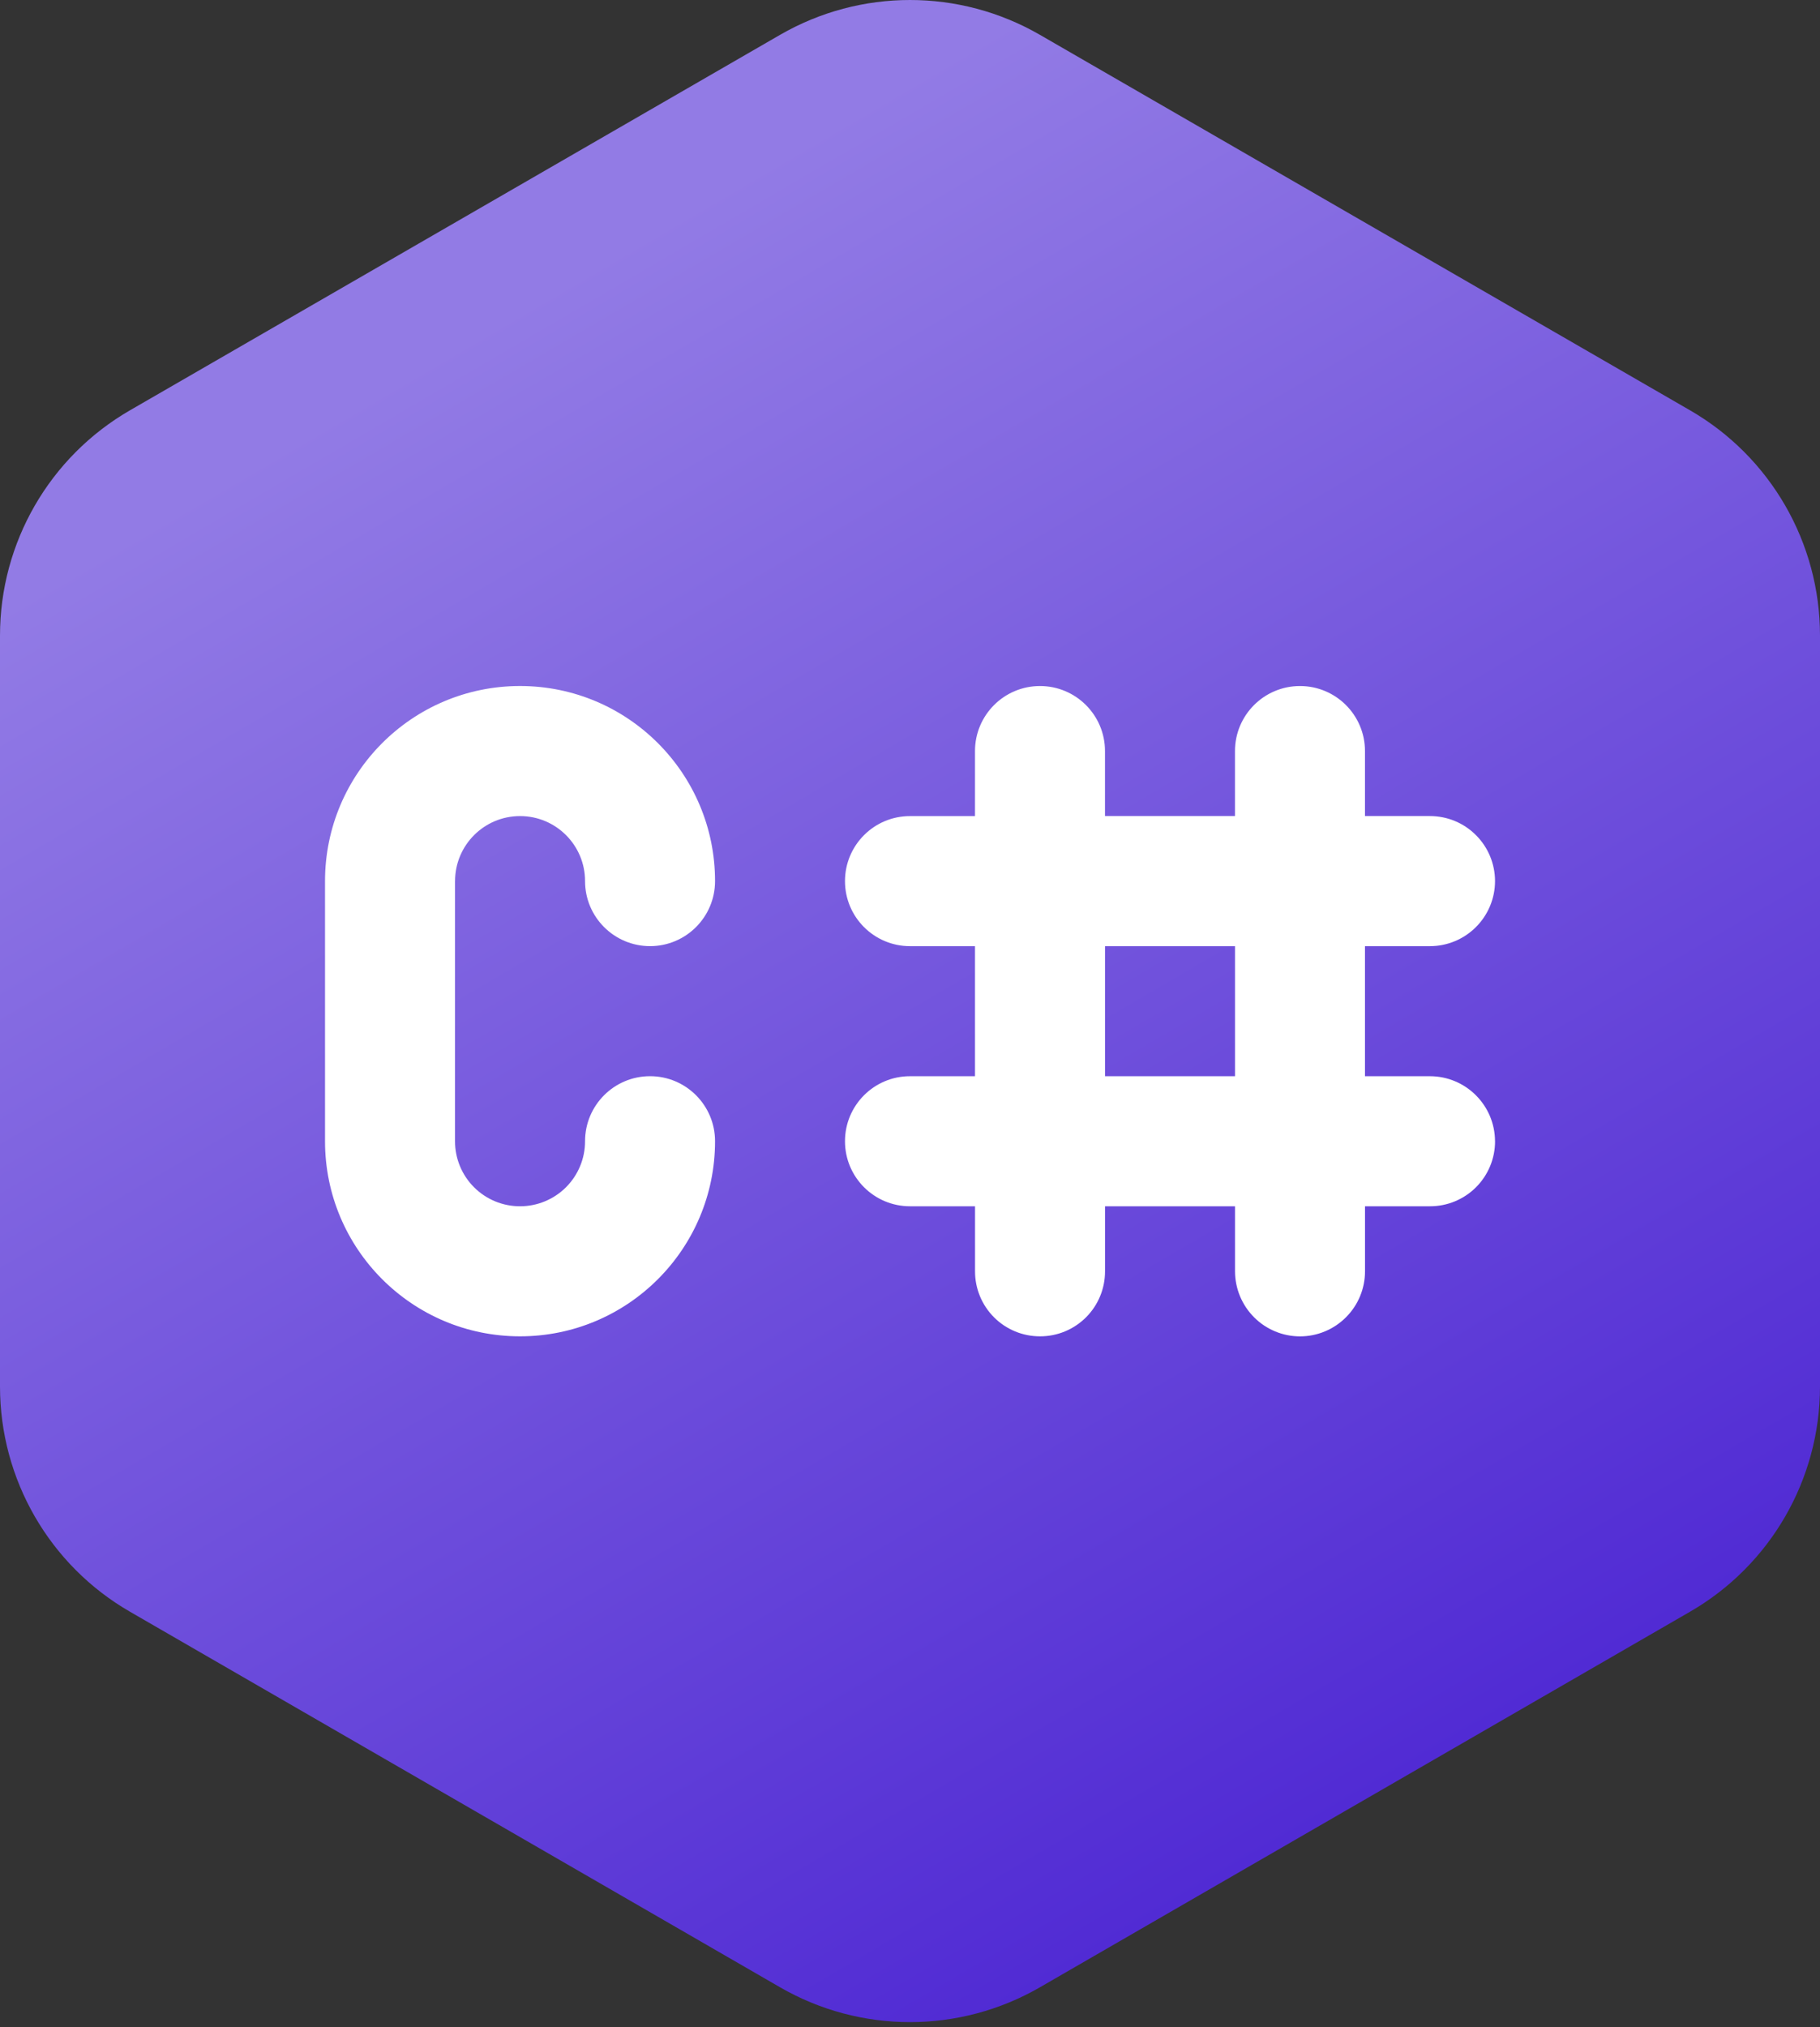 <?xml version="1.0" encoding="UTF-8"?>
<svg width="256px" height="285px" viewBox="0 0 256 285" version="1.1" xmlns="http://www.w3.org/2000/svg" xmlns:xlink="http://www.w3.org/1999/xlink" preserveAspectRatio="xMidYMid">
    <rect x="0" y="0" width="256" height="285" fill="#333333" stroke="none"/>
    <title>C-Sharp</title>
    <defs>
        <linearGradient x1="17.42%" y1="21.86%" x2="56.516%" y2="97.437%" id="linearGradient-1">
            <stop stop-color="#927BE5" offset="0%"></stop>
            <stop stop-color="#512BD4" offset="100%"></stop>
        </linearGradient>
    </defs>
    <g>
        <path d="M0,89.355 L0,194.931 C0,207.992 6.967,220.072 18.286,226.597 L109.715,279.391 C121.029,285.928 134.972,285.928 146.286,279.391 L237.715,226.597 C249.029,220.066 256,207.994 256,194.93 L256,89.356 C256,76.29 249.033,64.212 237.715,57.684 L146.286,4.903 C134.972,-1.634 121.029,-1.634 109.715,4.903 L18.286,57.684 C6.97,64.217 0,76.29 0,89.356 L0,89.355 Z" fill="url(#linearGradient-1)"></path>
        <path d="M64.003,123.872 L64.003,160.447 C63.999,162.873 64.961,165.202 66.677,166.918 C68.393,168.634 70.721,169.596 73.148,169.592 C75.574,169.593 77.901,168.63 79.616,166.915 C81.331,165.199 82.295,162.872 82.293,160.447 C82.293,155.397 86.386,151.304 91.436,151.304 C96.485,151.304 100.578,155.397 100.578,160.447 C100.578,175.596 88.297,187.877 73.148,187.877 C57.999,187.877 45.718,175.596 45.718,160.447 L45.718,123.877 C45.718,108.728 57.999,96.447 73.148,96.447 C88.297,96.447 100.578,108.728 100.578,123.877 C100.578,128.926 96.485,133.019 91.436,133.019 C86.386,133.019 82.293,128.926 82.293,123.877 C82.293,118.828 78.2,114.734 73.151,114.734 C68.101,114.734 64.008,118.828 64.008,123.877 L64.003,123.872 Z M210.293,160.447 C210.295,162.873 209.333,165.201 207.617,166.916 C205.901,168.632 203.574,169.595 201.147,169.592 L192.002,169.592 L192.002,178.731 C192.002,181.159 191.042,183.485 189.324,185.198 C187.612,186.917 185.286,187.883 182.86,187.883 C180.434,187.883 178.108,186.917 176.396,185.198 C174.683,183.481 173.72,181.156 173.717,178.731 L173.717,169.592 L155.433,169.592 L155.433,178.731 C155.438,181.159 154.477,183.488 152.76,185.204 C151.044,186.921 148.715,187.883 146.287,187.877 C143.861,187.881 141.533,186.919 139.818,185.202 C138.103,183.486 137.142,181.158 137.148,178.731 L137.148,169.592 L127.997,169.592 C122.948,169.592 118.855,165.499 118.855,160.449 C118.855,155.4 122.948,151.307 127.997,151.307 L137.142,151.307 L137.142,133.022 L127.997,133.022 C122.948,133.022 118.855,128.929 118.855,123.88 C118.855,118.83 122.948,114.737 127.997,114.737 L137.142,114.737 L137.142,105.592 C137.142,100.543 141.236,96.45 146.285,96.45 C151.334,96.45 155.427,100.543 155.427,105.592 L155.427,114.732 L173.712,114.732 L173.712,105.592 C173.712,100.543 177.805,96.45 182.855,96.45 C187.904,96.45 191.997,100.543 191.997,105.592 L191.997,114.732 L201.142,114.732 C203.564,114.732 205.891,115.692 207.603,117.41 C209.322,119.122 210.288,121.448 210.288,123.874 C210.288,126.3 209.322,128.626 207.603,130.338 C205.891,132.055 203.567,133.02 201.142,133.022 L191.997,133.022 L191.997,151.307 L201.142,151.307 C206.186,151.319 210.273,155.403 210.287,160.447 L210.293,160.447 Z M173.717,133.022 L155.433,133.022 L155.433,151.307 L173.717,151.307 L173.717,133.022 Z" fill="#FFFFFF" style="mix-blend-mode: screen;"></path>
    </g>
</svg>
